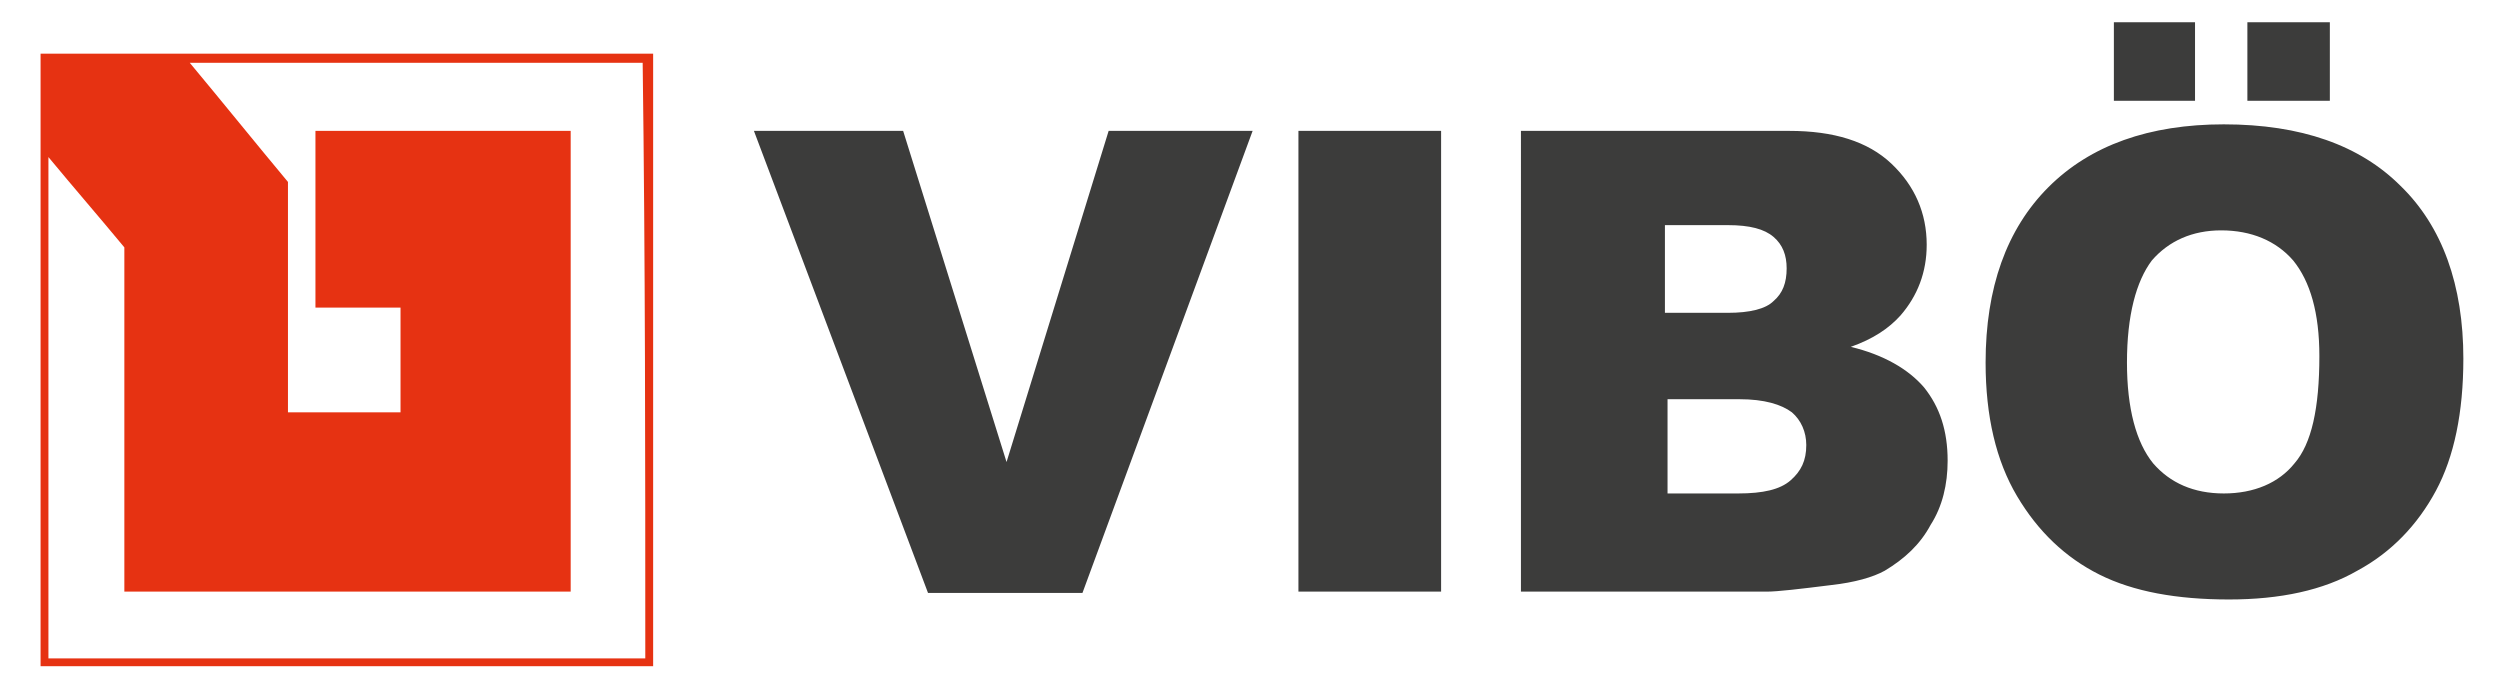 <?xml version="1.0" encoding="utf-8"?>
<!-- Generator: Adobe Illustrator 25.2.3, SVG Export Plug-In . SVG Version: 6.00 Build 0)  -->
<svg version="1.1" id="Ebene_1" xmlns="http://www.w3.org/2000/svg" xmlns:xlink="http://www.w3.org/1999/xlink" x="0px" y="0px"
	 viewBox="0 0 191 52" style="enable-background:new 0 0 191 52;" xml:space="preserve">
<style type="text/css">
	.st0{fill:#E63212;}
	.st1{fill:#3C3C3B;}
</style>
<path class="st0" d="M49.3,50.3L49.3,50.3c-15.2,0-30.4,0-45.6,0c0-12.8,0-25.5,0-38.3c1.9,2.3,3.9,4.6,5.8,6.9c0,8.7,0,17.5,0,26.3
	c11.4,0,22.8,0,34.1,0c0-11.7,0-23.5,0-35.2c-6.5,0-13,0-19.5,0c0,4.5,0,9,0,13.5c2.2,0,4.3,0,6.5,0c0,2.7,0,5.3,0,8
	c-2.9,0-5.7,0-8.6,0c0-5.8,0-11.7,0-17.6c-2.5-3-5-6.1-7.5-9.1c11.5,0,23.1,0,34.6,0C49.3,19.9,49.3,35.1,49.3,50.3 M3.1,4.1
	c0,15.6,0,31.2,0,46.8c15.6,0,31.2,0,46.8,0c0-15.6,0-31.2,0-46.8C34.3,4.1,18.7,4.1,3.1,4.1z"/>
<path class="st1" d="M162.5,27.7c0,3.5,0.7,6.1,2,7.7c1.3,1.5,3.1,2.3,5.4,2.3c2.3,0,4.2-0.8,5.4-2.3c1.3-1.5,1.9-4.2,1.9-8.2
	c0-3.3-0.7-5.7-2-7.3c-1.3-1.5-3.2-2.3-5.5-2.3c-2.2,0-4,0.8-5.3,2.3C163.2,21.5,162.5,24.1,162.5,27.7 M151.7,27.7
	c0-5.7,1.6-10.2,4.8-13.4c3.2-3.2,7.7-4.8,13.4-4.8c5.9,0,10.4,1.6,13.5,4.7c3.2,3.1,4.8,7.6,4.8,13.2c0,4.1-0.7,7.5-2.1,10.1
	c-1.4,2.6-3.4,4.7-6,6.1c-2.6,1.5-5.9,2.2-9.8,2.2c-4,0-7.3-0.6-9.9-1.9c-2.6-1.3-4.7-3.3-6.3-6C152.5,35.2,151.7,31.8,151.7,27.7z
	 M127.3,37.7h5.5c1.9,0,3.2-0.3,4-1c0.8-0.7,1.2-1.5,1.2-2.7c0-1-0.4-1.9-1.1-2.5c-0.8-0.6-2.1-1-4-1h-5.5V37.7z M127.3,23.9h4.7
	c1.7,0,2.9-0.3,3.5-0.9c0.7-0.6,1-1.4,1-2.5c0-1-0.3-1.8-1-2.4c-0.7-0.6-1.8-0.9-3.5-0.9h-4.8V23.9z M116.3,10h20.4
	c3.4,0,6,0.8,7.8,2.5c1.8,1.7,2.7,3.8,2.7,6.2c0,2.1-0.7,3.9-2,5.4c-0.9,1-2.1,1.8-3.8,2.4c2.5,0.6,4.4,1.7,5.6,3.1
	c1.2,1.5,1.8,3.3,1.8,5.6c0,1.8-0.4,3.5-1.3,4.9c-0.8,1.5-2,2.6-3.5,3.5c-0.9,0.5-2.3,0.9-4.1,1.1c-2.4,0.3-4.1,0.5-4.9,0.5h-18.8
	V10z M99.2,10h10.9v35.2H99.2V10z M57.6,10H69l7.9,25.3L84.7,10h11L82.7,45.3H70.9L57.6,10z"/>
<path class="st1" d="M171.7,1.7h6.3v6h-6.3V1.7z M161.5,1.7h6.2v6h-6.2V1.7z"/>
</svg>
